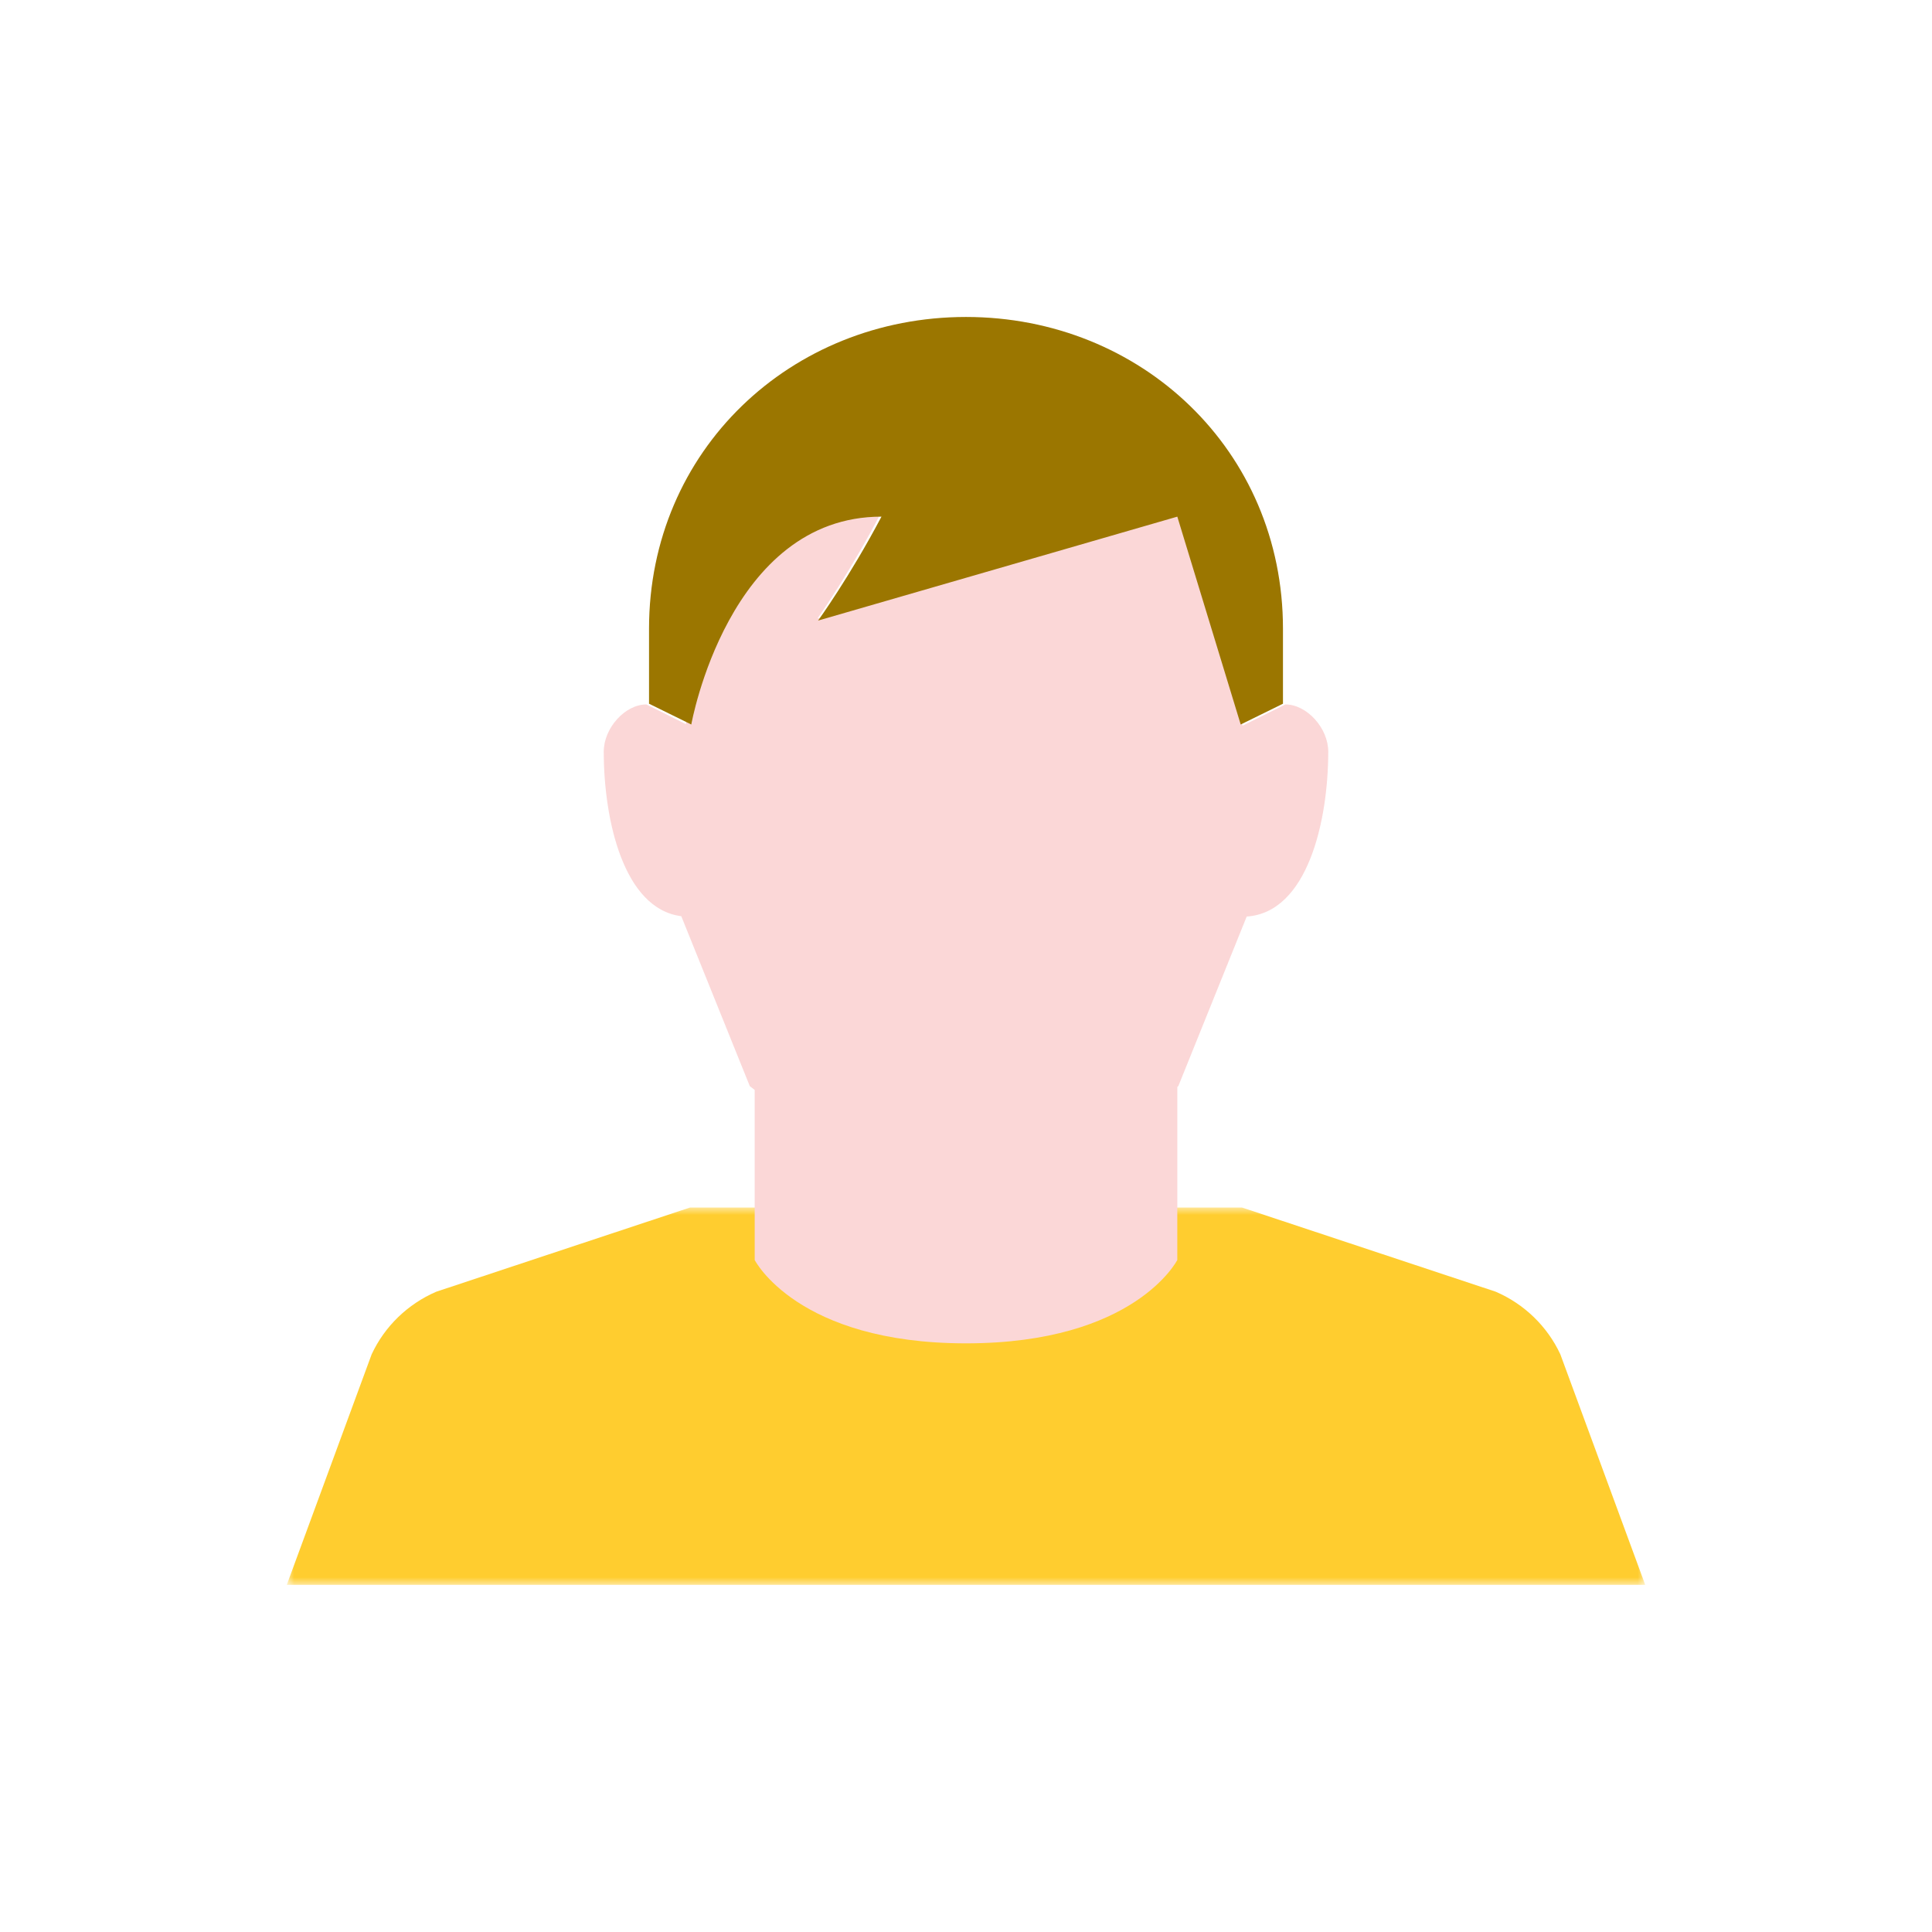 <?xml version="1.0" encoding="UTF-8"?>
<svg width="128px" height="128px" viewBox="0 0 128 128" version="1.1" xmlns="http://www.w3.org/2000/svg" xmlns:xlink="http://www.w3.org/1999/xlink">
    <!-- Generator: Sketch 53.2 (72643) - https://sketchapp.com -->
    <title>parts/icon_category_humanstate</title>
    <desc>Created with Sketch.</desc>
    <defs>
        <polygon id="path-1" points="0 0 90 0 90 25 0 25"></polygon>
    </defs>
    <g id="parts/icon_category_humanstate" stroke="none" stroke-width="1" fill="none" fill-rule="evenodd">
        <g id="Group-29" transform="translate(19, 21)">
            <g id="Group-5" transform="translate(0, 59)">
                <mask id="mask-2" fill="white">
                    <use xlink:href="#path-1"></use>
                </mask>
                <g id="Clip-4"></g>
                <path d="M84.375,9.722 C83.51,7.871 81.988,6.396 80.096,5.579 L63.281,0 L45,0 L26.719,0 L9.904,5.579 C8.013,6.396 6.49,7.871 5.625,9.722 L-0,25 L90,25 L84.375,9.722 Z" id="Fill-3" fill="#FFCD2F" mask="url(#mask-2)"></path>
            </g>
            <path d="M35.165,19.972 L59.065,13 L63.323,27.078 L66.161,25.671 C67.581,25.671 69,27.235 69,28.799 C69,33.387 67.636,39.455 63.597,39.724 L59.065,50.961 L59,51.011 L59,62.477 C59,62.477 56.2,68 45,68 C33.8,68 31,62.477 31,62.477 L31,51.211 L30.677,50.961 L26.136,39.7 C22.303,39.211 21,33.294 21,28.799 C21,27.235 22.412,25.671 23.824,25.671 L26.439,26.975 C26.69,25.695 29.422,13 39.194,13 C39.246,13 39.299,13 39.353,13 C37.421,16.716 35.488,19.511 35.165,19.972 Z" id="Combined-Shape" fill="#FBD7D7"></path>
            <path d="M45,0 C33.402,0 24,8.839 24,20.656 L24,25.623 L26.8,27 C26.8,27 29.25,13.229 39.4,13.229 C37.3,17.213 35.2,20.115 35.2,20.115 L59,13.229 L63.2,27 L66,25.623 L66,20.656 C66,8.839 56.598,0 45,0" id="Fill-24" fill="#9B7600"></path>
        </g>
    </g>
</svg>